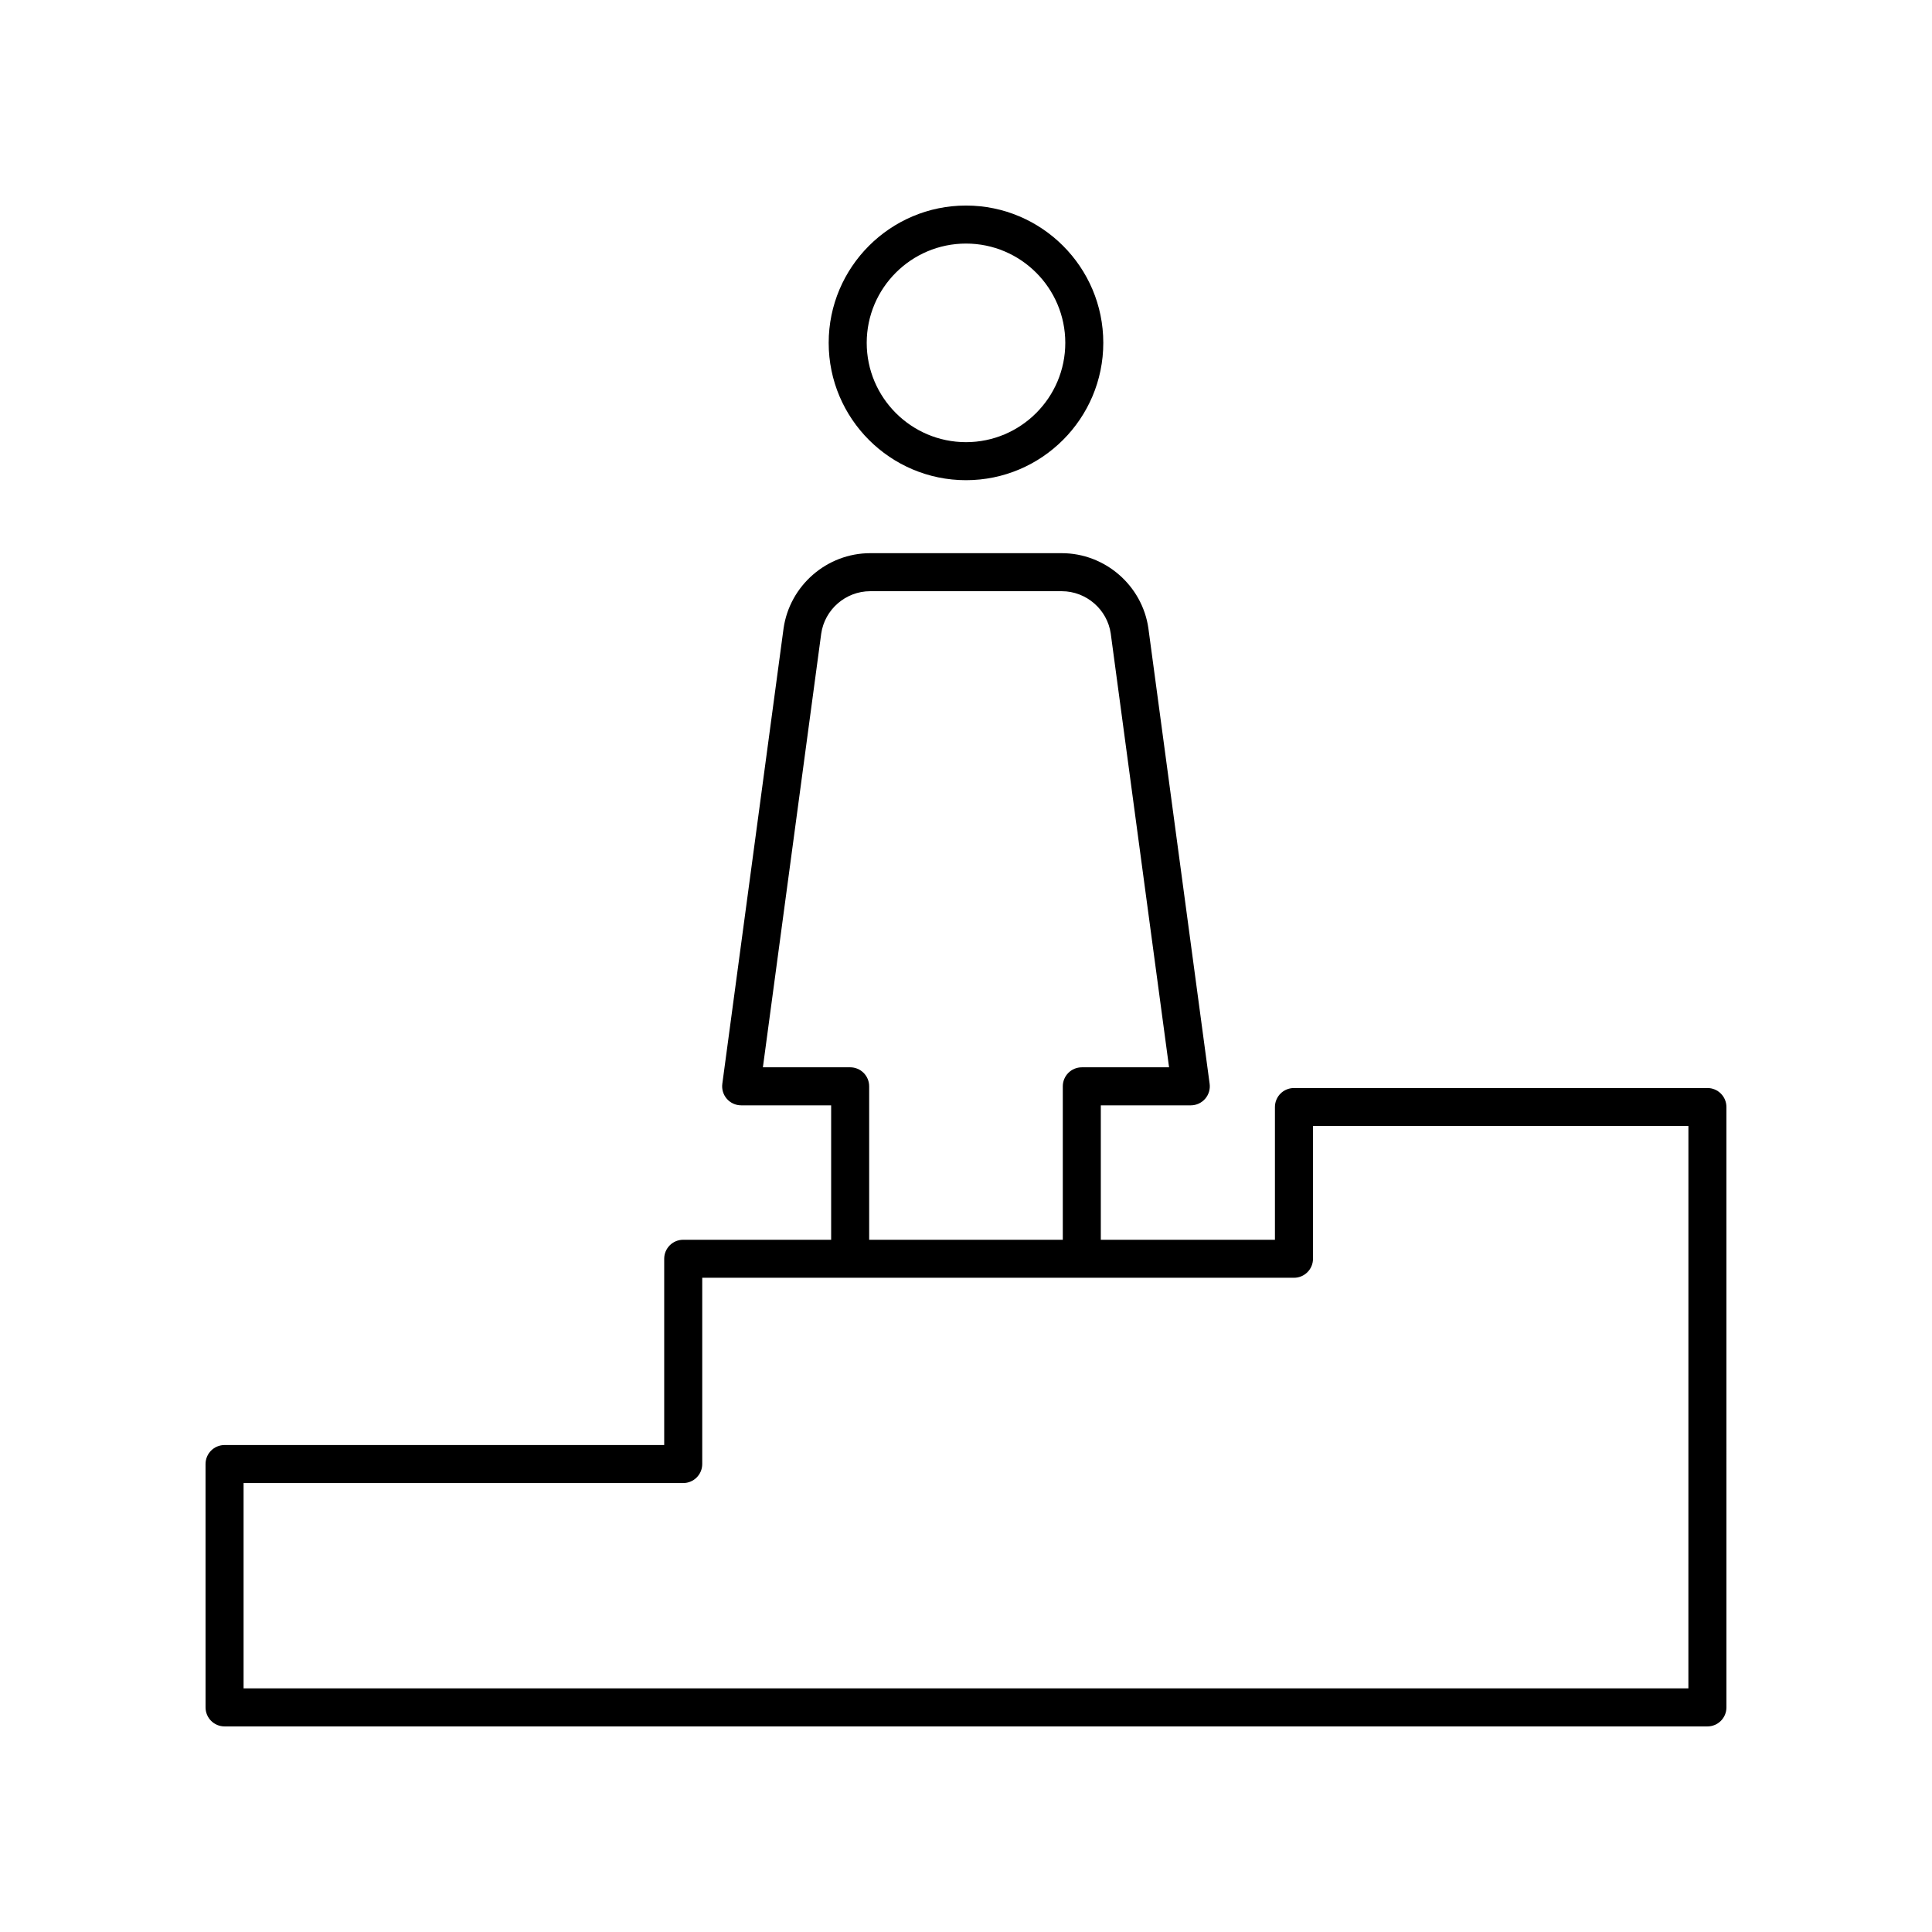 <?xml version="1.0" encoding="UTF-8"?>
<!-- Uploaded to: ICON Repo, www.iconrepo.com, Generator: ICON Repo Mixer Tools -->
<svg fill="#000000" width="800px" height="800px" version="1.1" viewBox="144 144 512 512" xmlns="http://www.w3.org/2000/svg">
 <g>
  <path d="m363.61 234.86c0 20.07 16.324 36.395 36.387 36.395s36.387-16.324 36.387-36.395c0.004-20.062-16.32-36.387-36.383-36.387-20.066 0-36.391 16.324-36.391 36.387zm62.703 0c0 14.508-11.805 26.316-26.312 26.316s-26.312-11.809-26.312-26.316c0-14.508 11.801-26.312 26.312-26.312 14.508 0 26.312 11.805 26.312 26.312z"/>
  <path d="m596.48 432.34h-109.57c-2.785 0-5.039 2.254-5.039 5.039v35.172h-46.145v-35.625h23.848c1.453 0 2.832-0.629 3.793-1.723 0.953-1.094 1.391-2.547 1.199-3.984l-16.23-120.7c-1.617-11.355-11.488-19.922-22.961-19.922h-50.762c-11.473 0-21.344 8.566-22.965 19.961l-16.227 120.66c-0.191 1.438 0.246 2.894 1.199 3.984 0.961 1.094 2.344 1.723 3.793 1.723h23.848v35.625h-39.203c-2.785 0-5.039 2.254-5.039 5.039v49.363l-116.51-0.004c-2.785 0-5.039 2.254-5.039 5.039l0.004 64.492c0 2.785 2.254 5.039 5.039 5.039h392.97c2.785 0 5.039-2.254 5.039-5.039l-0.004-159.11c0-2.781-2.254-5.035-5.039-5.035zm-227.18-5.492h-23.125l15.453-114.91c0.914-6.422 6.496-11.262 12.984-11.262h50.766c6.488 0 12.07 4.84 12.98 11.223l15.457 114.95h-23.125c-2.785 0-5.039 2.254-5.039 5.039v40.664l-51.312-0.004v-40.664c0-2.785-2.254-5.039-5.039-5.039zm222.14 164.59h-382.89v-54.414h116.51c2.785 0 5.039-2.254 5.039-5.039v-49.363h156.82c2.785 0 5.039-2.254 5.039-5.039v-35.172h99.488z"/>
 </g>
</svg>